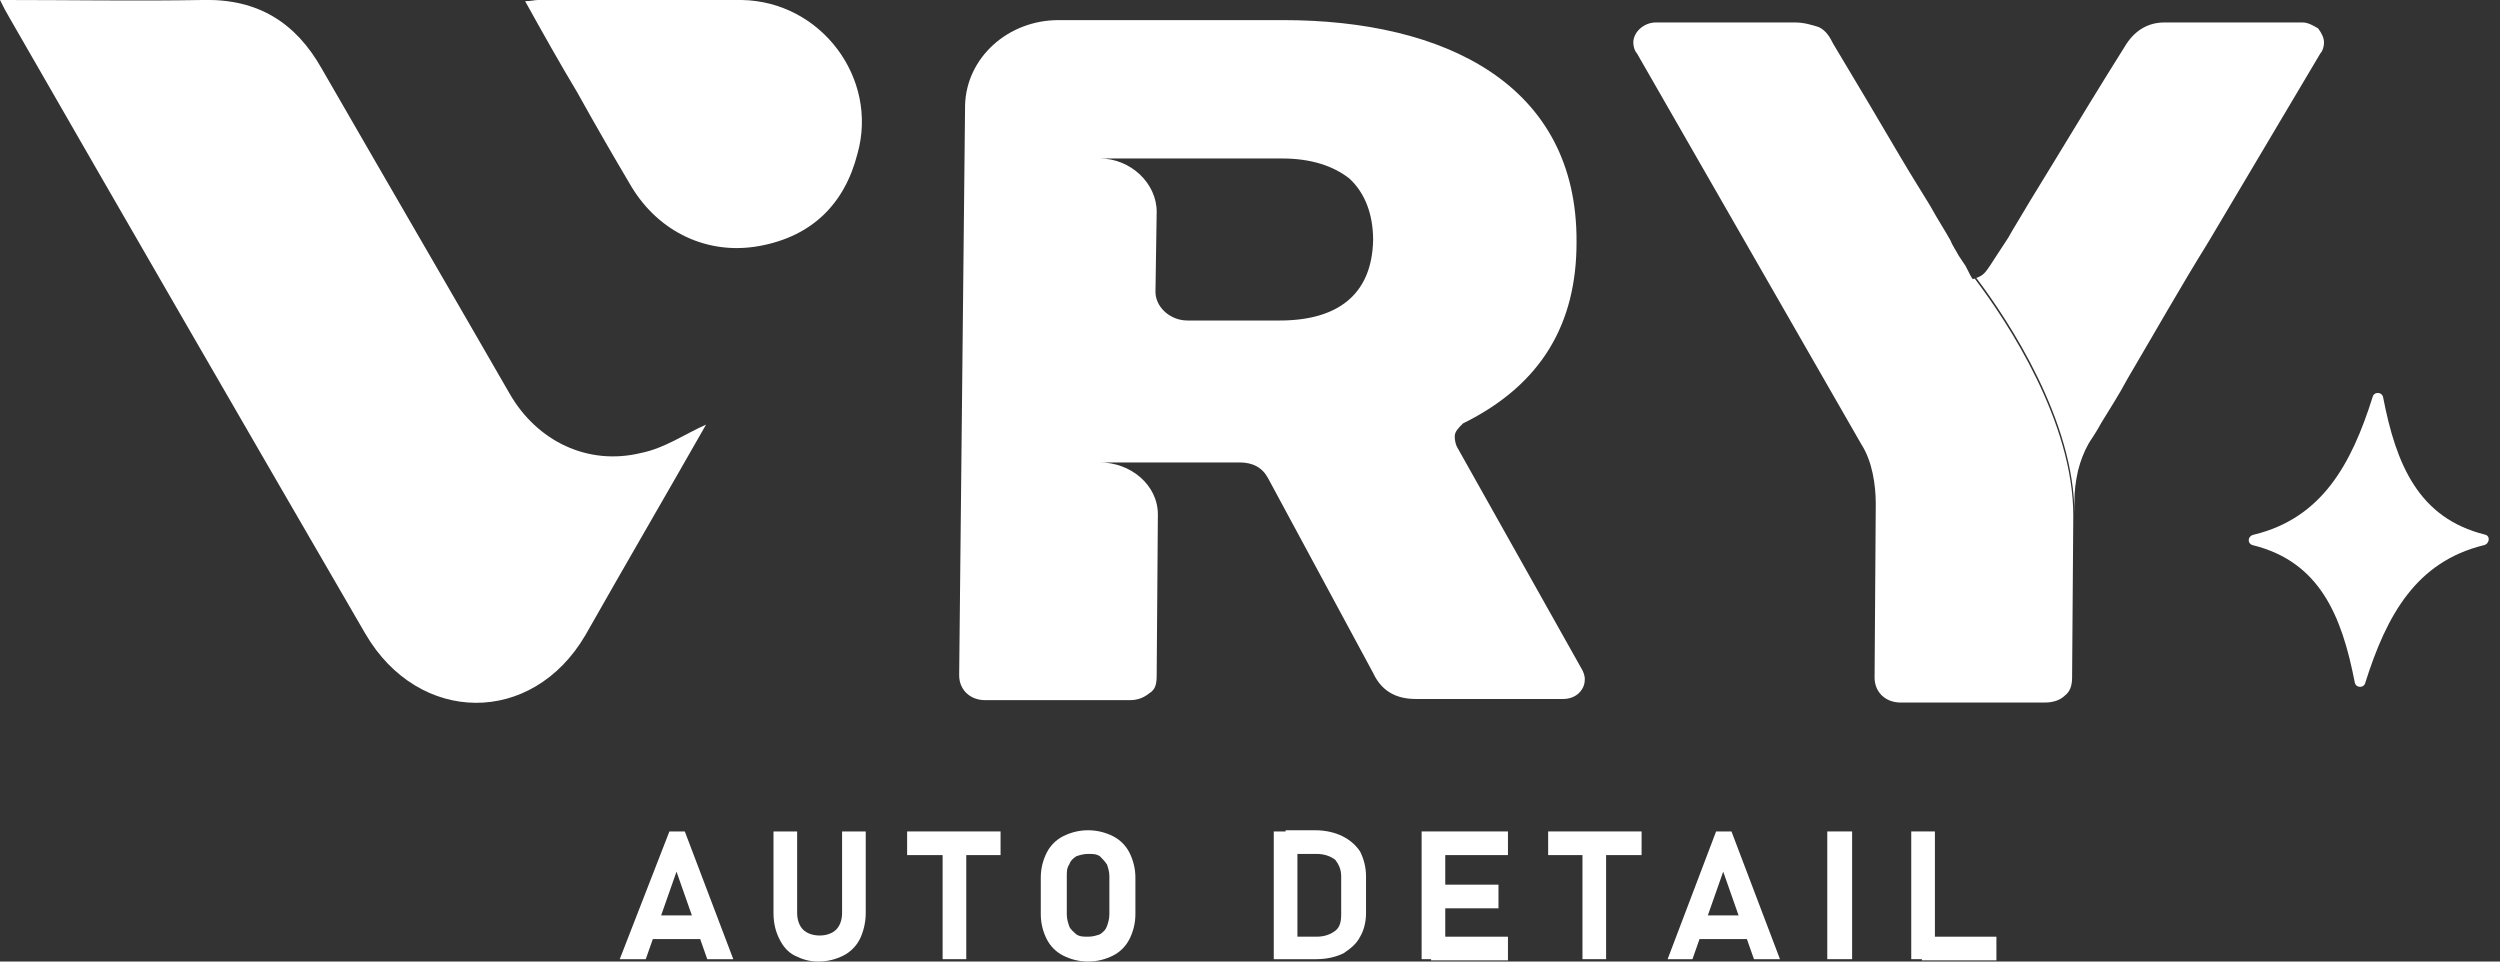 <svg width="156" height="60" viewBox="0 0 156 60" fill="none" xmlns="http://www.w3.org/2000/svg">
<rect x="0" y="0" width="156" height="60" fill="#333333" stroke="none"/>
<g clip-path="url(#clip0)">
<path d="M44.059 26.494C42.731 27.084 41.476 27.97 40 28.265C36.679 29.076 33.505 27.527 31.808 24.575C27.897 17.785 23.985 11.069 20.074 4.279C18.45 1.401 16.089 -0.075 12.694 -0.001C8.561 0.073 4.354 -0.001 0 -0.001C0.221 0.442 0.369 0.737 0.59 1.106C7.97 13.947 15.351 26.715 22.804 39.556C26.125 45.239 33.21 45.313 36.531 39.63C39.041 35.202 41.624 30.774 44.059 26.494Z" fill="white"/>
<path d="M32.768 0.074C33.875 2.066 34.908 3.911 36.015 5.756C37.122 7.749 38.229 9.668 39.41 11.661C41.107 14.465 44.133 15.941 47.38 15.351C50.627 14.76 52.694 12.768 53.506 9.594C54.834 4.871 51.218 0.074 46.273 0C42.066 0 37.786 0 33.579 0C33.358 0 33.137 0.074 32.768 0.074Z" fill="white"/>
<path d="M90.922 27.897C90.849 27.749 90.775 27.528 90.775 27.233C90.775 26.937 90.996 26.716 91.291 26.421C96.236 23.985 98.376 20.148 98.376 15.129C98.45 5.24 90.111 1.255 80.074 1.255H66.052C62.878 1.255 60.295 3.616 60.221 6.568L59.852 42.14C59.852 43.026 60.517 43.69 61.476 43.69H70.48C70.996 43.69 71.365 43.542 71.734 43.247C72.103 43.026 72.177 42.657 72.177 42.14L72.251 32.103C72.251 30.258 70.553 28.856 68.635 28.856H77.343C78.155 28.856 78.745 29.151 79.114 29.816L85.683 41.993C86.199 43.1 87.085 43.616 88.34 43.616H97.565C97.934 43.616 98.303 43.469 98.524 43.247C98.819 42.952 98.893 42.657 98.893 42.362C98.893 42.214 98.819 41.919 98.672 41.697L90.922 27.897ZM79.852 20H74.096C72.989 20 72.029 19.114 72.103 18.081L72.177 13.21C72.177 11.439 70.553 9.889 68.635 9.889H80C81.771 9.889 83.174 10.332 84.207 11.144C85.166 12.03 85.683 13.358 85.683 14.982C85.609 18.45 83.395 20 79.852 20Z" fill="white"/>
<path d="M123.1 17.417C123.026 17.343 122.878 17.048 122.657 16.605C122.509 16.384 122.362 16.162 122.214 15.941C122.066 15.646 121.845 15.351 121.697 14.982C121.328 14.317 120.886 13.653 120.443 12.841C120 12.103 119.336 11.07 118.598 9.816C117.343 7.675 115.941 5.314 114.391 2.731C114.17 2.288 113.948 1.919 113.506 1.697C113.063 1.55 112.546 1.402 112.03 1.402H103.321C102.583 1.402 101.919 1.993 101.919 2.657C101.919 2.878 101.993 3.173 102.14 3.321L116.162 27.749C116.827 28.782 117.048 30.258 117.048 31.439L116.974 42.288C116.974 43.173 117.638 43.838 118.598 43.838H127.601C128.118 43.838 128.561 43.69 128.856 43.395C129.151 43.173 129.299 42.804 129.299 42.288L129.373 32.177C129.373 26.347 125.314 20.148 123.247 17.417C123.247 17.343 123.173 17.417 123.1 17.417Z" fill="white"/>
<path d="M129.668 29.373C129.816 28.782 130.037 28.192 130.332 27.675C130.406 27.528 130.701 27.159 131.144 26.347C131.587 25.609 132.177 24.723 132.768 23.616C134.465 20.738 136.089 17.86 137.786 15.129C139.852 11.661 142.214 7.675 144.797 3.321C144.945 3.173 145.018 2.878 145.018 2.657C145.018 2.362 144.871 2.066 144.649 1.771C144.28 1.55 143.985 1.402 143.69 1.402H135.055C134.096 1.402 133.284 1.845 132.694 2.731C131.07 5.314 129.594 7.749 128.339 9.816L126.716 12.472C126.199 13.358 125.683 14.17 125.314 14.834C124.871 15.498 124.502 16.089 124.207 16.531C123.911 16.974 123.764 17.196 123.321 17.343C125.387 20.074 129.446 26.273 129.446 32.103V31.218C129.446 30.627 129.52 30.037 129.668 29.373Z" fill="white"/>
<path d="M140.59 34.022C144.723 35.055 146.125 38.376 146.937 42.583C147.011 42.952 147.528 42.952 147.601 42.583C148.93 38.376 150.775 35.055 154.982 34.022C155.351 33.948 155.424 33.432 155.055 33.358C150.923 32.325 149.52 29.004 148.708 24.797C148.635 24.428 148.118 24.428 148.044 24.797C146.716 29.004 144.871 32.325 140.664 33.358C140.221 33.432 140.221 33.948 140.59 34.022Z" fill="white"/>
<path d="M41.771 51.882H42.731L45.757 59.852H44.133L42.214 54.391L40.295 59.852H38.672L41.771 51.882ZM40.221 57.122H44.428V58.598H40.221V57.122Z" fill="white"/>
<path d="M49.594 59.631C49.151 59.41 48.856 59.041 48.635 58.598C48.413 58.155 48.266 57.638 48.266 56.974V51.882H49.742V56.974C49.742 57.417 49.889 57.786 50.111 58.007C50.332 58.229 50.701 58.376 51.144 58.376C51.587 58.376 51.956 58.229 52.177 58.007C52.399 57.786 52.546 57.417 52.546 56.974V51.882H54.022V56.974C54.022 57.565 53.875 58.155 53.653 58.598C53.432 59.041 53.063 59.41 52.62 59.631C52.177 59.852 51.661 60 51.07 60C50.48 60 50.037 59.852 49.594 59.631Z" fill="white"/>
<path d="M56.605 51.882H62.435V53.358H56.605V51.882ZM58.819 52.546H60.295V59.852H58.819V52.546Z" fill="white"/>
<path d="M66.347 59.631C65.904 59.41 65.535 59.041 65.314 58.598C65.092 58.155 64.945 57.638 64.945 57.048V54.76C64.945 54.17 65.092 53.653 65.314 53.21C65.535 52.767 65.904 52.398 66.347 52.177C66.79 51.956 67.306 51.808 67.897 51.808C68.487 51.808 69.004 51.956 69.447 52.177C69.889 52.398 70.258 52.767 70.48 53.21C70.701 53.653 70.849 54.17 70.849 54.76V57.048C70.849 57.638 70.701 58.155 70.48 58.598C70.258 59.041 69.889 59.41 69.447 59.631C69.004 59.852 68.487 60 67.897 60C67.306 60 66.79 59.852 66.347 59.631ZM68.635 58.303C68.856 58.155 69.004 58.007 69.078 57.786C69.151 57.565 69.225 57.343 69.225 57.048V54.686C69.225 54.391 69.151 54.17 69.078 53.948C68.93 53.727 68.782 53.579 68.635 53.432C68.413 53.284 68.192 53.284 67.897 53.284C67.602 53.284 67.38 53.358 67.159 53.432C66.937 53.579 66.79 53.727 66.716 53.948C66.568 54.17 66.568 54.391 66.568 54.686V57.048C66.568 57.343 66.642 57.565 66.716 57.786C66.79 58.007 67.011 58.155 67.159 58.303C67.38 58.45 67.602 58.45 67.897 58.45C68.192 58.45 68.413 58.376 68.635 58.303Z" fill="white"/>
<path d="M79.483 51.882H80.959V59.852H79.483V51.882ZM80.221 58.45H82.14C82.657 58.45 83.026 58.303 83.321 58.081C83.616 57.86 83.69 57.491 83.69 57.048V54.686C83.69 54.243 83.542 53.948 83.321 53.653C83.026 53.432 82.657 53.284 82.14 53.284H80.221V51.808H82.066C82.731 51.808 83.321 51.956 83.764 52.177C84.207 52.398 84.576 52.694 84.871 53.136C85.092 53.579 85.24 54.096 85.24 54.686V56.974C85.24 57.565 85.092 58.081 84.871 58.45C84.649 58.893 84.28 59.188 83.838 59.483C83.395 59.705 82.804 59.852 82.14 59.852H80.295V58.45H80.221Z" fill="white"/>
<path d="M88.709 51.882H90.184V59.852H88.709V51.882ZM89.299 51.882H94.096V53.358H89.299V51.882ZM89.299 55.203H93.505V56.679H89.299V55.203ZM89.299 58.45H94.096V59.926H89.299V58.45Z" fill="white"/>
<path d="M96.605 51.882H102.435V53.358H96.605V51.882ZM98.746 52.546H100.221V59.852H98.746V52.546Z" fill="white"/>
<path d="M107.085 51.882H108.044L111.07 59.852H109.447L107.528 54.391L105.609 59.852H104.059L107.085 51.882ZM105.535 57.122H109.742V58.598H105.535V57.122Z" fill="white"/>
<path d="M115.572 59.852H114.022V51.882H115.572V59.852Z" fill="white"/>
<path d="M119.262 51.882H120.738V59.852H119.262V51.882ZM119.926 58.45H124.576V59.926H119.926V58.45Z" fill="white"/>
</g>
<defs>
<clipPath id="clip0">
<rect width="155.351" height="60" fill="white"/>
</clipPath>
</defs>
</svg>
